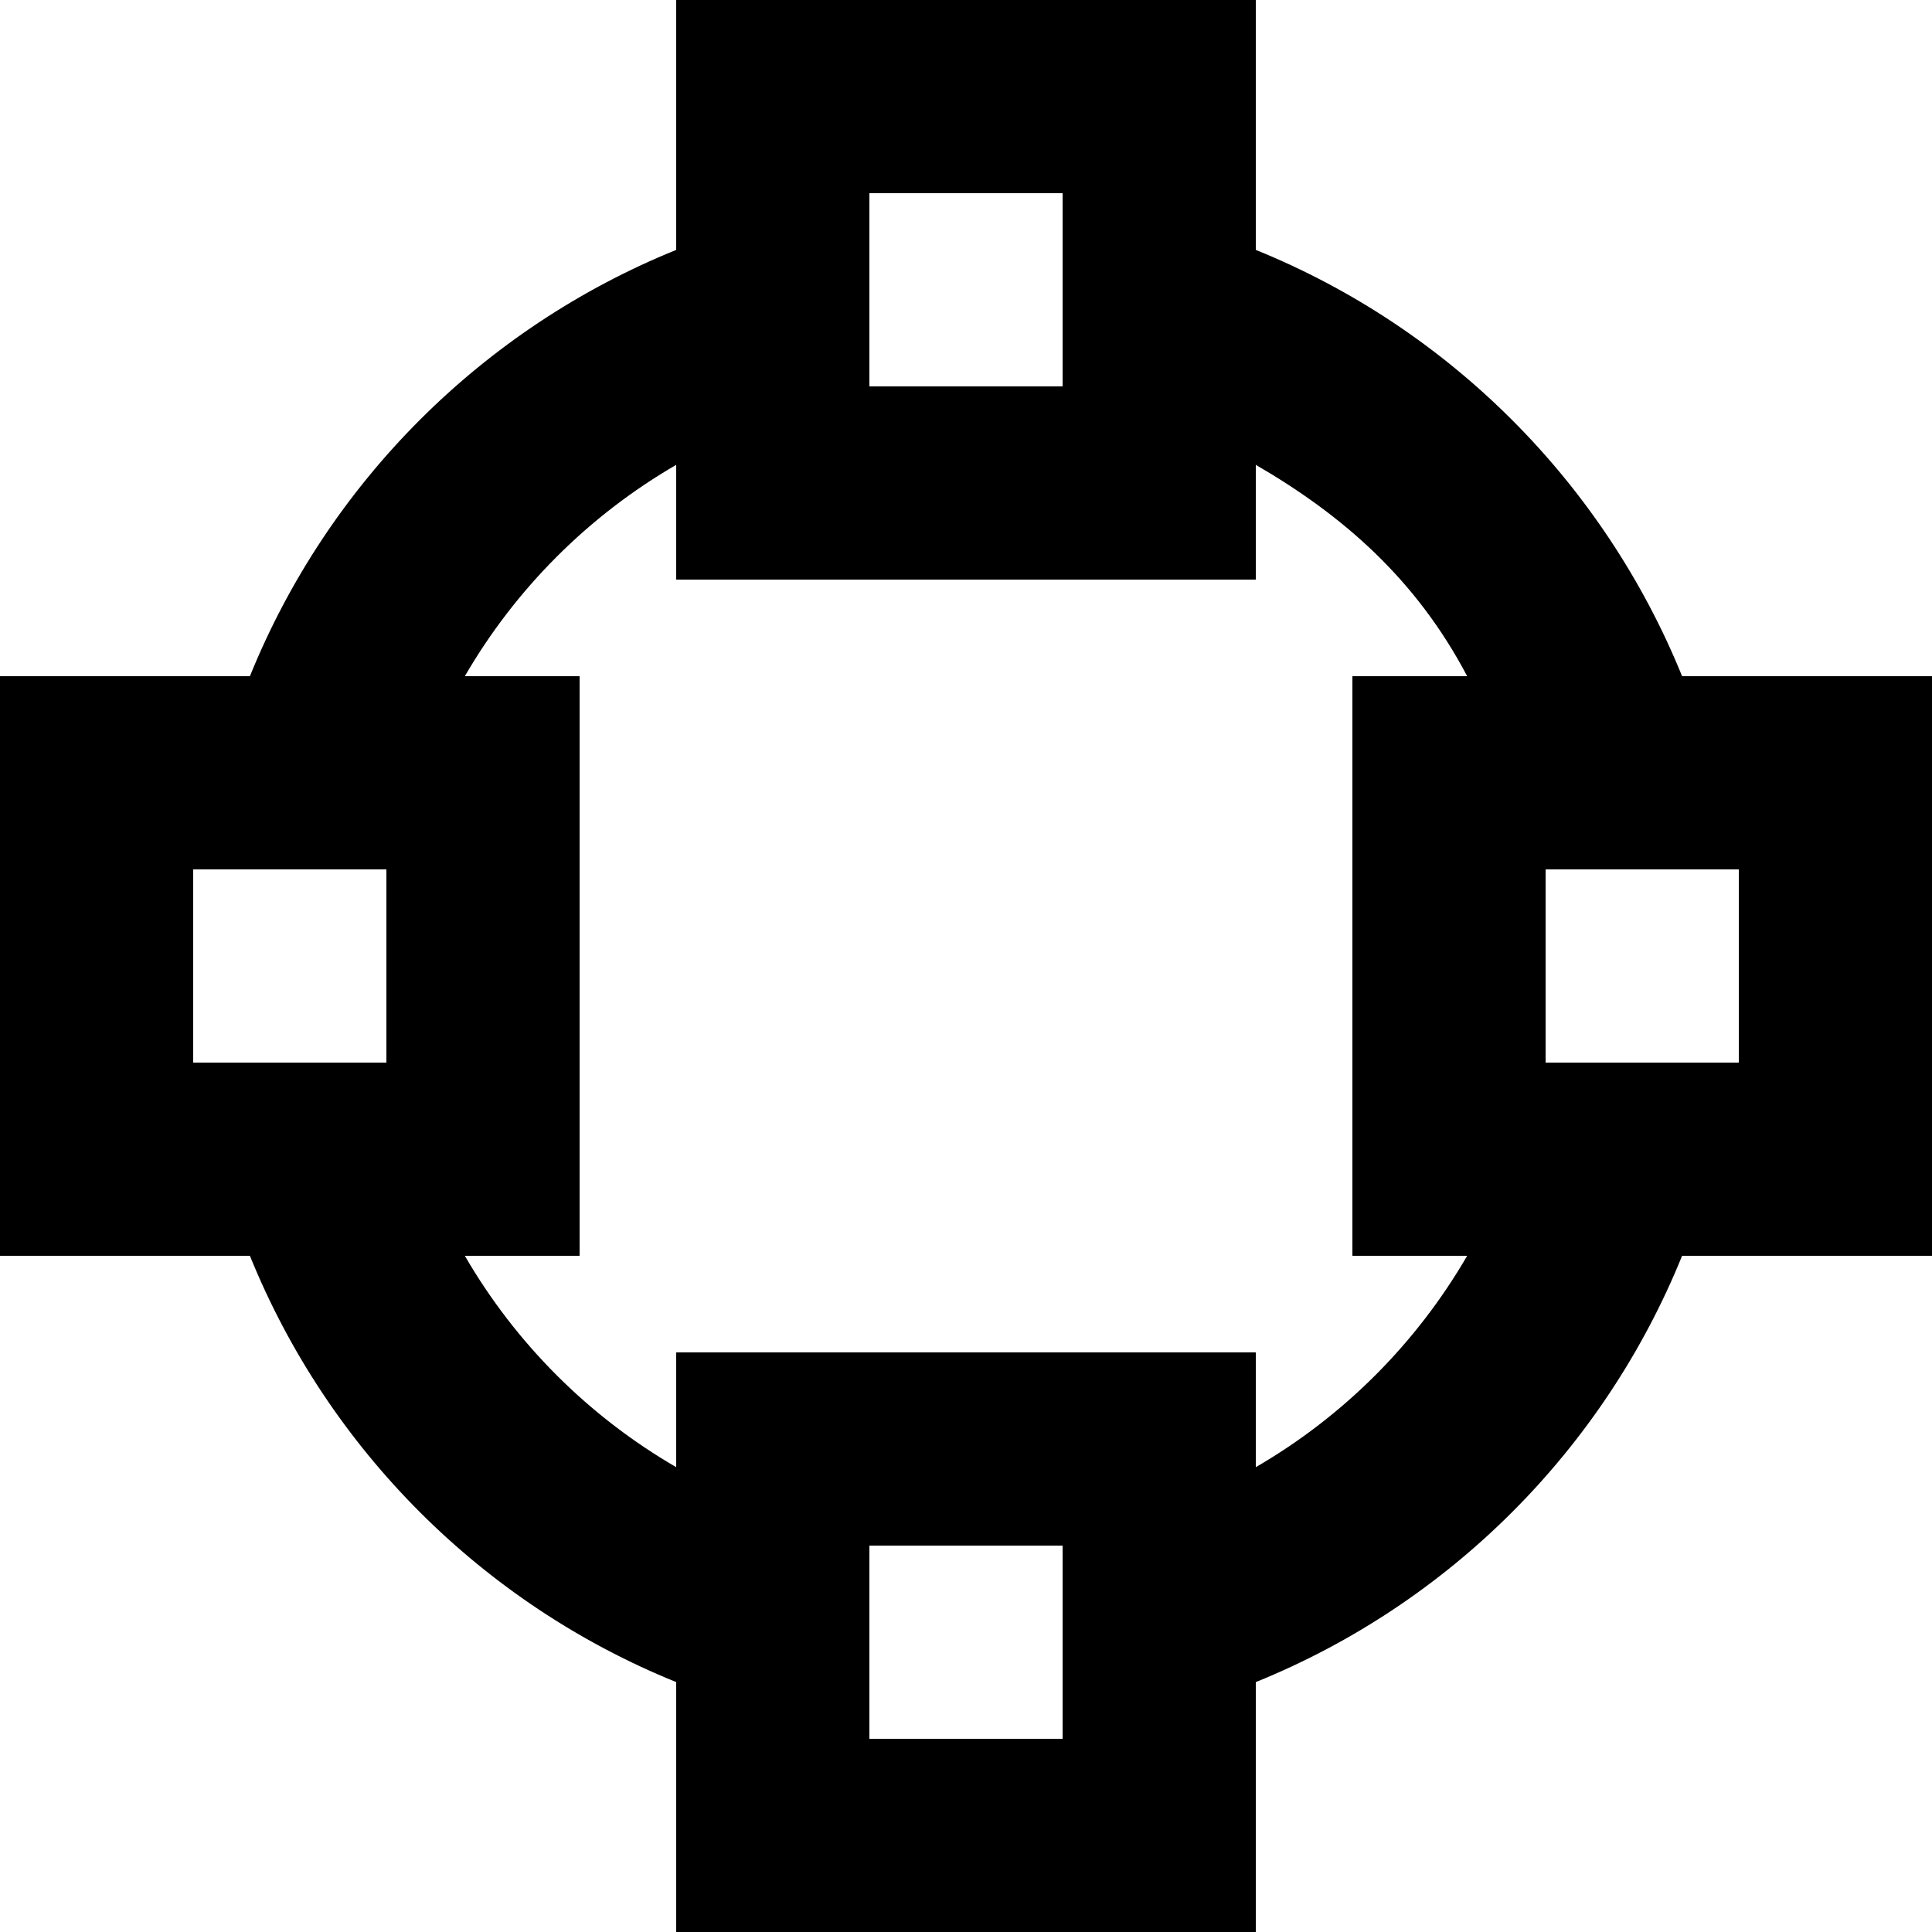 <?xml version="1.0" encoding="UTF-8" standalone="no"?>
<!-- Скачано с сайта svg4.ru / Downloaded from svg4.ru -->
<svg width="800px" height="800px" viewBox="0 0 20 20" version="1.1" xmlns="http://www.w3.org/2000/svg" xmlns:xlink="http://www.w3.org/1999/xlink">
    
    <title>circular_connectivity [#1043]</title>
    <desc>Created with Sketch.</desc>
    <defs>

</defs>
    <g id="Page-1" stroke="none" stroke-width="1" fill="none" fill-rule="evenodd">
        <g id="Dribbble-Light-Preview" transform="translate(-260, -3559)" fill="#000000">
            <g id="icons" transform="translate(56, 160)">
                <path d="M222,3410 L221.931,3410 L220,3410 L220,3408 L222,3408 L222,3410 Z M219.188,3412 C218.662,3412.907 217.907,3413.662 217,3414.188 L217,3413 L211,3413 L211,3414.188 C210.093,3413.662 209.338,3412.907 208.812,3412 L210,3412 L210,3406 L208.812,3406 C209.338,3405.093 210.093,3404.338 211,3403.812 L211,3405 L217,3405 L217,3403.812 C217.907,3404.338 218.662,3405 219.188,3406 L218,3406 L218,3412 L219.188,3412 Z M213,3417 L215,3417 L215,3415 L213,3415 L213,3417 Z M213,3403 L215,3403 L215,3401 L213,3401 L213,3403 Z M206,3410 L208,3410 L208,3408 L206,3408 L206,3410 Z M221.413,3406 C220.601,3404 219.004,3402.399 217,3401.587 L217,3399 L211,3399 L211,3401.587 C208.996,3402.399 207.399,3403.996 206.587,3406 L204,3406 L204,3412 L206.587,3412 C207.399,3414.004 208.996,3415.601 211,3416.413 L211,3419 L217,3419 L217,3416.413 C219.004,3415.601 220.601,3414.004 221.413,3412 L224,3412 L224,3406 L221.413,3406 Z" id="circular_connectivity-[#1043]">

</path>
            </g>
        </g>
    </g>
</svg>